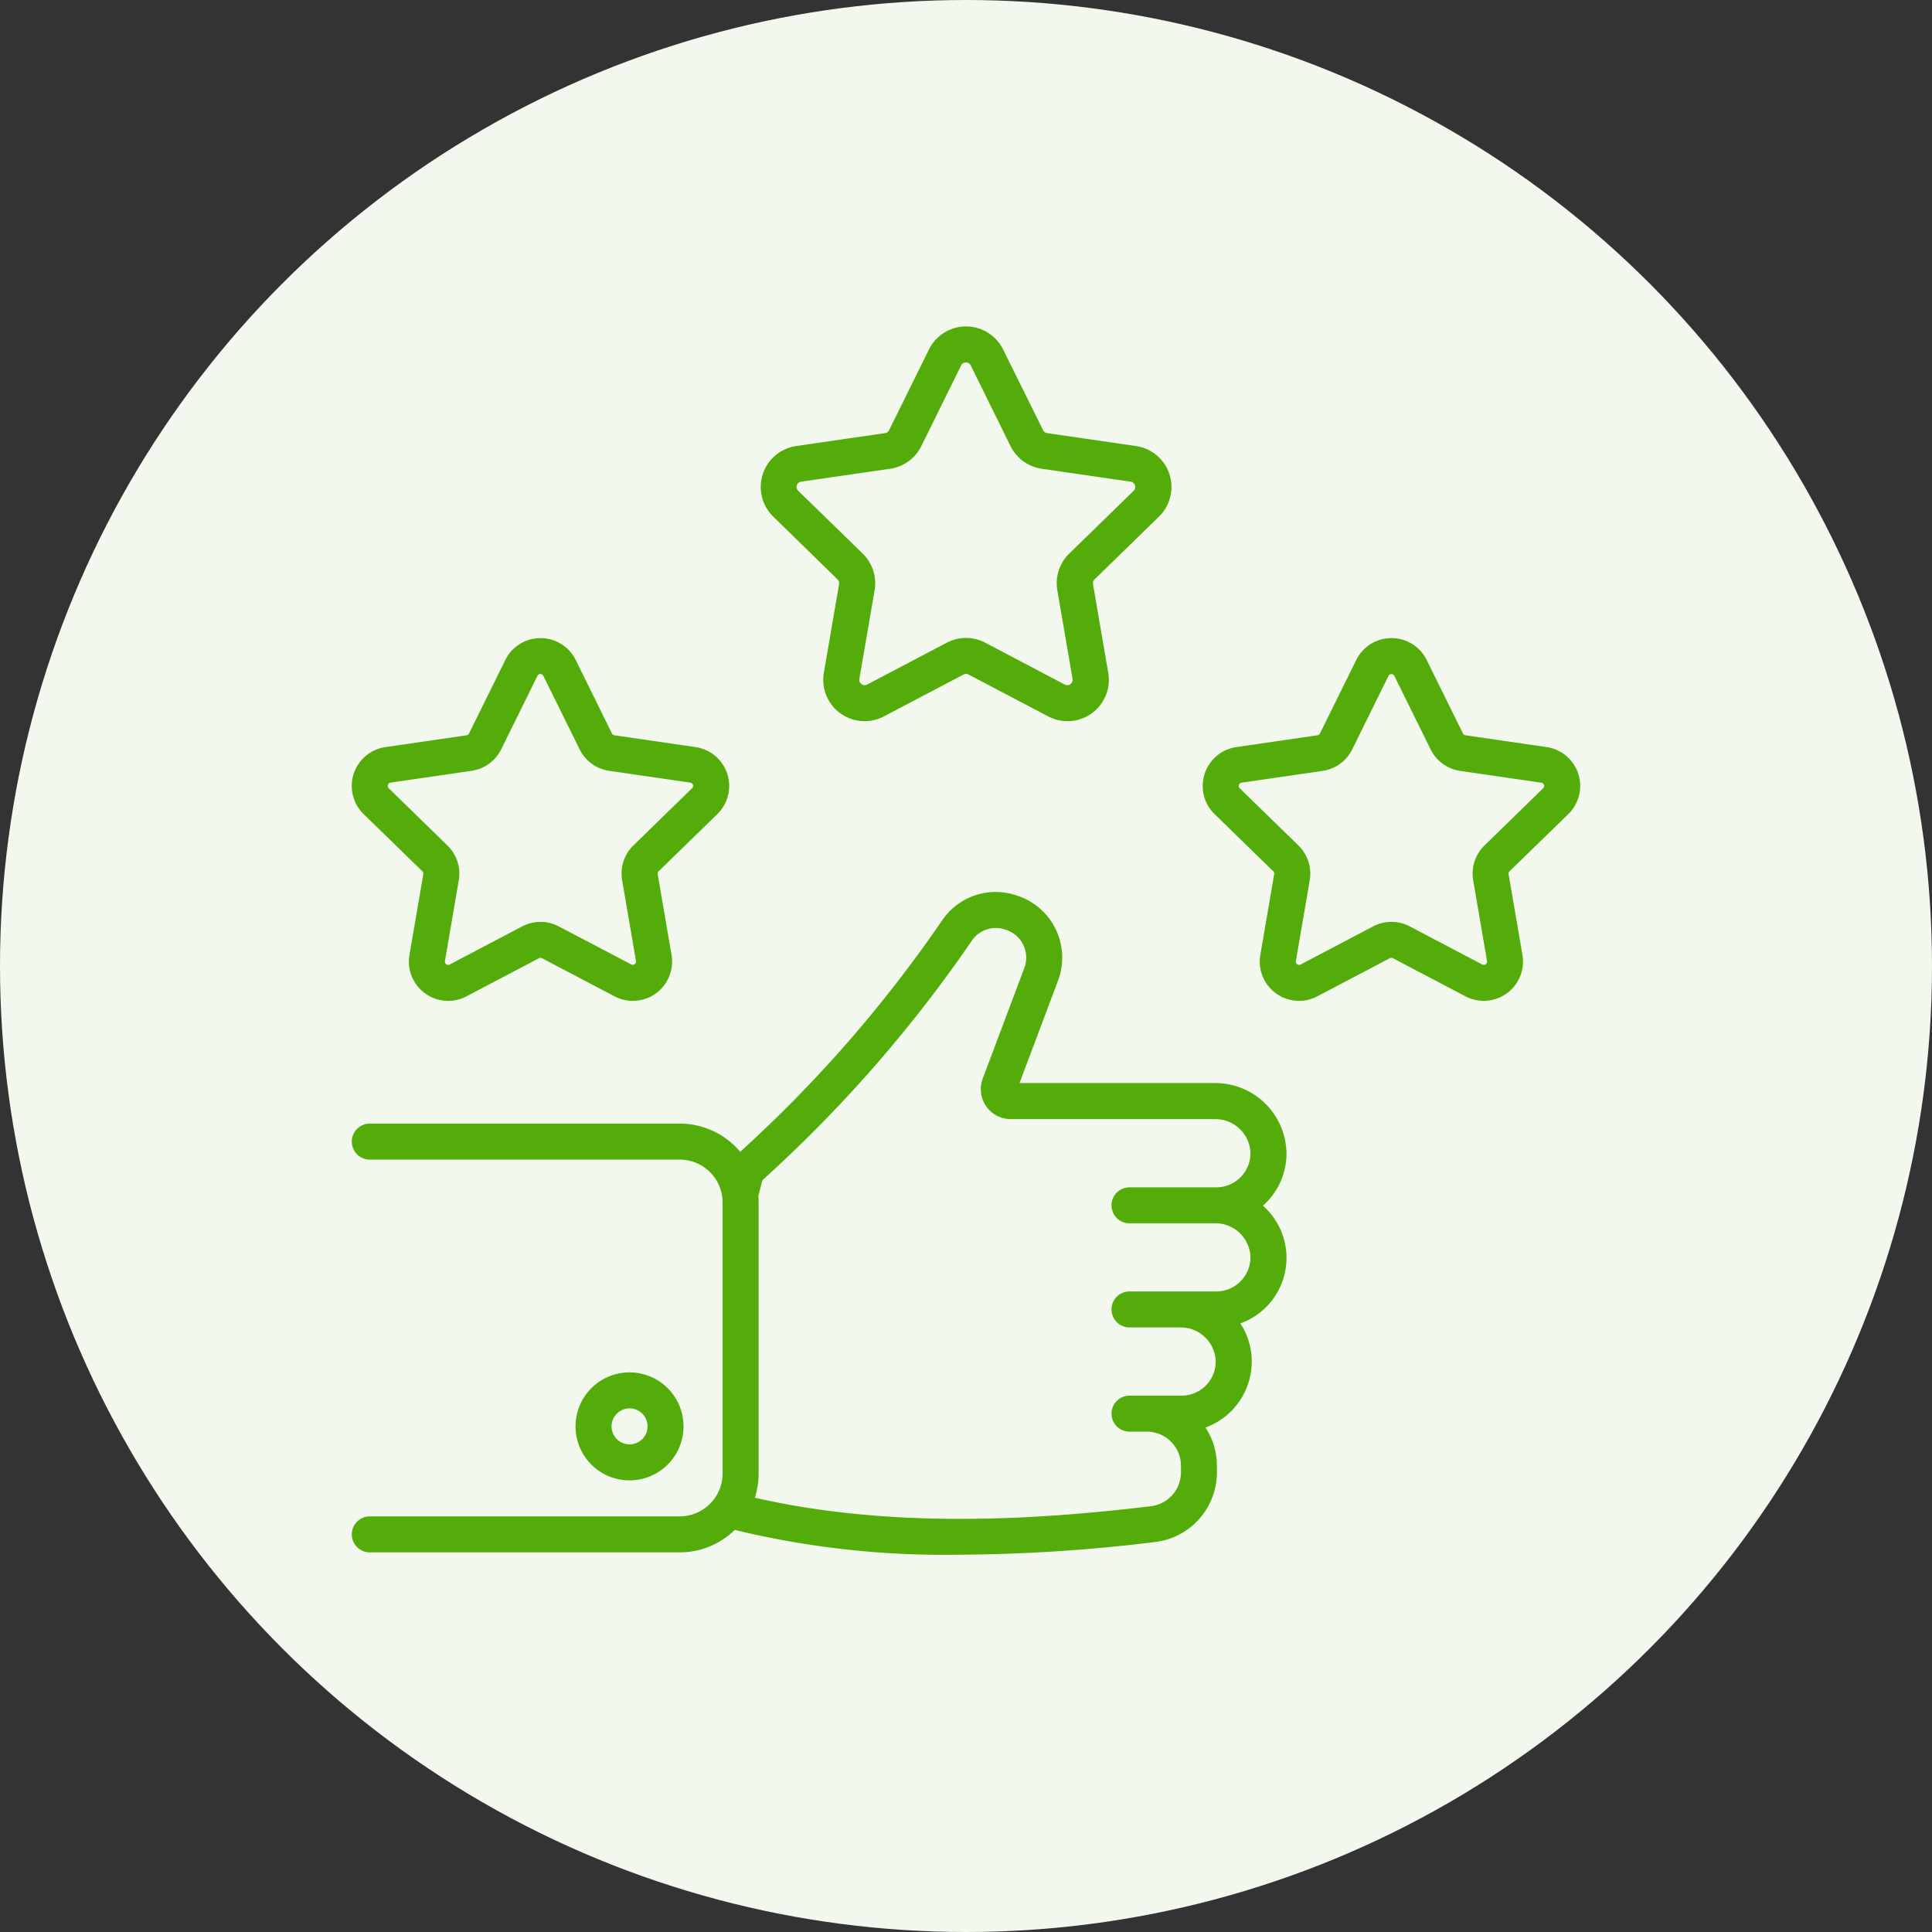 <svg xmlns="http://www.w3.org/2000/svg" width="76" height="76" viewBox="0 0 76 76">
  <rect x="0" y="0" width="76" height="76" fill="#333333" stroke="none"/>
  <g id="Group_1411" data-name="Group 1411" transform="translate(-1248 -3702)">
    <g id="Group_117" data-name="Group 117" transform="translate(696 -2633)">
      <circle id="Ellipse_8" data-name="Ellipse 8" cx="38" cy="38" r="38" transform="translate(552 6335)" fill="#f2f8ed"/>
    </g>
    <path id="top-rated" d="M19.108,9.95a.211.211,0,0,1,.061.187l-.6,3.488a1.627,1.627,0,0,0,2.361,1.715l3.133-1.647a.211.211,0,0,1,.2,0l3.133,1.647a1.627,1.627,0,0,0,2.361-1.715l-.6-3.488a.211.211,0,0,1,.061-.187l2.534-2.47a1.627,1.627,0,0,0-.9-2.775l-3.5-.509a.211.211,0,0,1-.159-.116L25.621.906a1.627,1.627,0,0,0-2.918,0L21.137,4.08a.211.211,0,0,1-.159.115l-3.5.509a1.627,1.627,0,0,0-.9,2.775Zm-1.6-3.7a.2.2,0,0,1,.17-.144l3.5-.509a1.626,1.626,0,0,0,1.225-.89l1.566-3.174a.211.211,0,0,1,.378,0l1.566,3.174a1.626,1.626,0,0,0,1.225.89l3.5.509a.211.211,0,0,1,.117.36l-2.534,2.47a1.626,1.626,0,0,0-.468,1.44l.6,3.488a.211.211,0,0,1-.306.223L24.919,12.44a1.627,1.627,0,0,0-1.514,0l-3.133,1.647a.211.211,0,0,1-.306-.223l.6-3.488a1.627,1.627,0,0,0-.468-1.44l-2.534-2.47a.2.2,0,0,1-.053-.216ZM47.856,19.181A1.545,1.545,0,0,0,47,16.546l-3.19-.464a.129.129,0,0,1-.1-.071l-1.427-2.891a1.545,1.545,0,0,0-2.771,0l-1.427,2.891a.129.129,0,0,1-.1.071l-3.19.464a1.545,1.545,0,0,0-.856,2.635l2.308,2.25a.129.129,0,0,1,.037.114l-.545,3.177a1.545,1.545,0,0,0,2.242,1.629l2.853-1.5a.129.129,0,0,1,.12,0l2.854,1.5a1.545,1.545,0,0,0,2.242-1.629l-.545-3.177a.129.129,0,0,1,.037-.114Zm-3.3,1.237a1.545,1.545,0,0,0-.444,1.368l.545,3.177a.129.129,0,0,1-.187.136l-2.854-1.5a1.545,1.545,0,0,0-1.438,0l-2.853,1.5a.129.129,0,0,1-.188-.136l.545-3.177a1.545,1.545,0,0,0-.444-1.368l-2.308-2.25A.129.129,0,0,1,35,17.947l3.19-.464a1.545,1.545,0,0,0,1.163-.845l1.427-2.891a.129.129,0,0,1,.232,0l1.427,2.891a1.545,1.545,0,0,0,1.163.845l3.19.464a.129.129,0,0,1,.072.22ZM2.776,21.432a.129.129,0,0,1,.037.114l-.545,3.177A1.545,1.545,0,0,0,4.51,26.352l2.853-1.5a.129.129,0,0,1,.12,0l2.853,1.5a1.545,1.545,0,0,0,2.242-1.629l-.545-3.177a.129.129,0,0,1,.037-.114l2.309-2.25a1.545,1.545,0,0,0-.856-2.635l-3.19-.464a.129.129,0,0,1-.1-.071L8.809,13.121h0a1.545,1.545,0,0,0-2.771,0L4.611,16.012a.129.129,0,0,1-.1.071l-3.19.464a1.545,1.545,0,0,0-.856,2.635Zm-1.353-3.4a.119.119,0,0,1,.1-.088l3.19-.464a1.545,1.545,0,0,0,1.163-.845l1.427-2.891a.129.129,0,0,1,.232,0l1.427,2.891a1.545,1.545,0,0,0,1.163.845l3.19.464a.129.129,0,0,1,.072.22l-2.309,2.25a1.545,1.545,0,0,0-.444,1.368l.545,3.177A.129.129,0,0,1,11,25.1L8.142,23.6a1.545,1.545,0,0,0-1.438,0L3.851,25.1a.129.129,0,0,1-.188-.136l.545-3.177a1.545,1.545,0,0,0-.444-1.368l-2.308-2.25a.12.12,0,0,1-.033-.133ZM13.049,43.268a2.124,2.124,0,1,0-2.124,2.124,2.124,2.124,0,0,0,2.124-2.124Zm-2.831,0a.708.708,0,1,1,.708.708.708.708,0,0,1-.708-.708ZM36.764,32.421a2.8,2.8,0,0,0-2.8-2.658H26.266l1.516-4.031a2.565,2.565,0,0,0-1.64-3.352l-.039-.012a2.54,2.54,0,0,0-2.871.982,52.03,52.03,0,0,1-4.143,5.283,51.955,51.955,0,0,1-3.811,3.834A3.1,3.1,0,0,0,12.9,31.358H.708a.708.708,0,0,0,0,1.416H12.9a1.688,1.688,0,0,1,1.686,1.686V45.122A1.688,1.688,0,0,1,12.9,46.808H.708a.708.708,0,0,0,0,1.416H12.9a3.091,3.091,0,0,0,2.164-.883,34.948,34.948,0,0,0,8.747.976,65.951,65.951,0,0,0,7.792-.5,2.761,2.761,0,0,0,2.428-2.742v-.257a2.74,2.74,0,0,0-.449-1.505A2.762,2.762,0,0,0,35.4,40.617a2.717,2.717,0,0,0-.448-1.4,2.736,2.736,0,0,0,.889-4.63q.08-.071.154-.147a2.737,2.737,0,0,0,.772-2.015Zm-6.17,2.857H33.96a1.377,1.377,0,0,1,1.389,1.291,1.341,1.341,0,0,1-1.34,1.391H30.593a.708.708,0,0,0,0,1.416h2a1.379,1.379,0,0,1,1.39,1.292,1.341,1.341,0,0,1-1.341,1.391H30.593a.708.708,0,1,0,0,1.416h.683a1.343,1.343,0,0,1,1.341,1.341v.257a1.344,1.344,0,0,1-1.181,1.336c-4.048.483-9.977.953-15.582-.336a3.089,3.089,0,0,0,.149-.95V34.46c0-.085,0-.169-.011-.252l.139-.551a.242.242,0,0,1,.072-.12,53.357,53.357,0,0,0,3.938-3.959A53.455,53.455,0,0,0,24.4,24.149a1.133,1.133,0,0,1,1.284-.429l.039.012a1.149,1.149,0,0,1,.734,1.5l-1.636,4.35a1.18,1.18,0,0,0,1.1,1.6H33.96a1.377,1.377,0,0,1,1.389,1.292,1.342,1.342,0,0,1-1.34,1.391H30.593a.708.708,0,1,0,0,1.416Z" transform="translate(1261.839 3714.842)" fill="#53ac09" stroke="rgba(0,0,0,0)" stroke-miterlimit="10" stroke-width="1"/>
  </g>
</svg>
